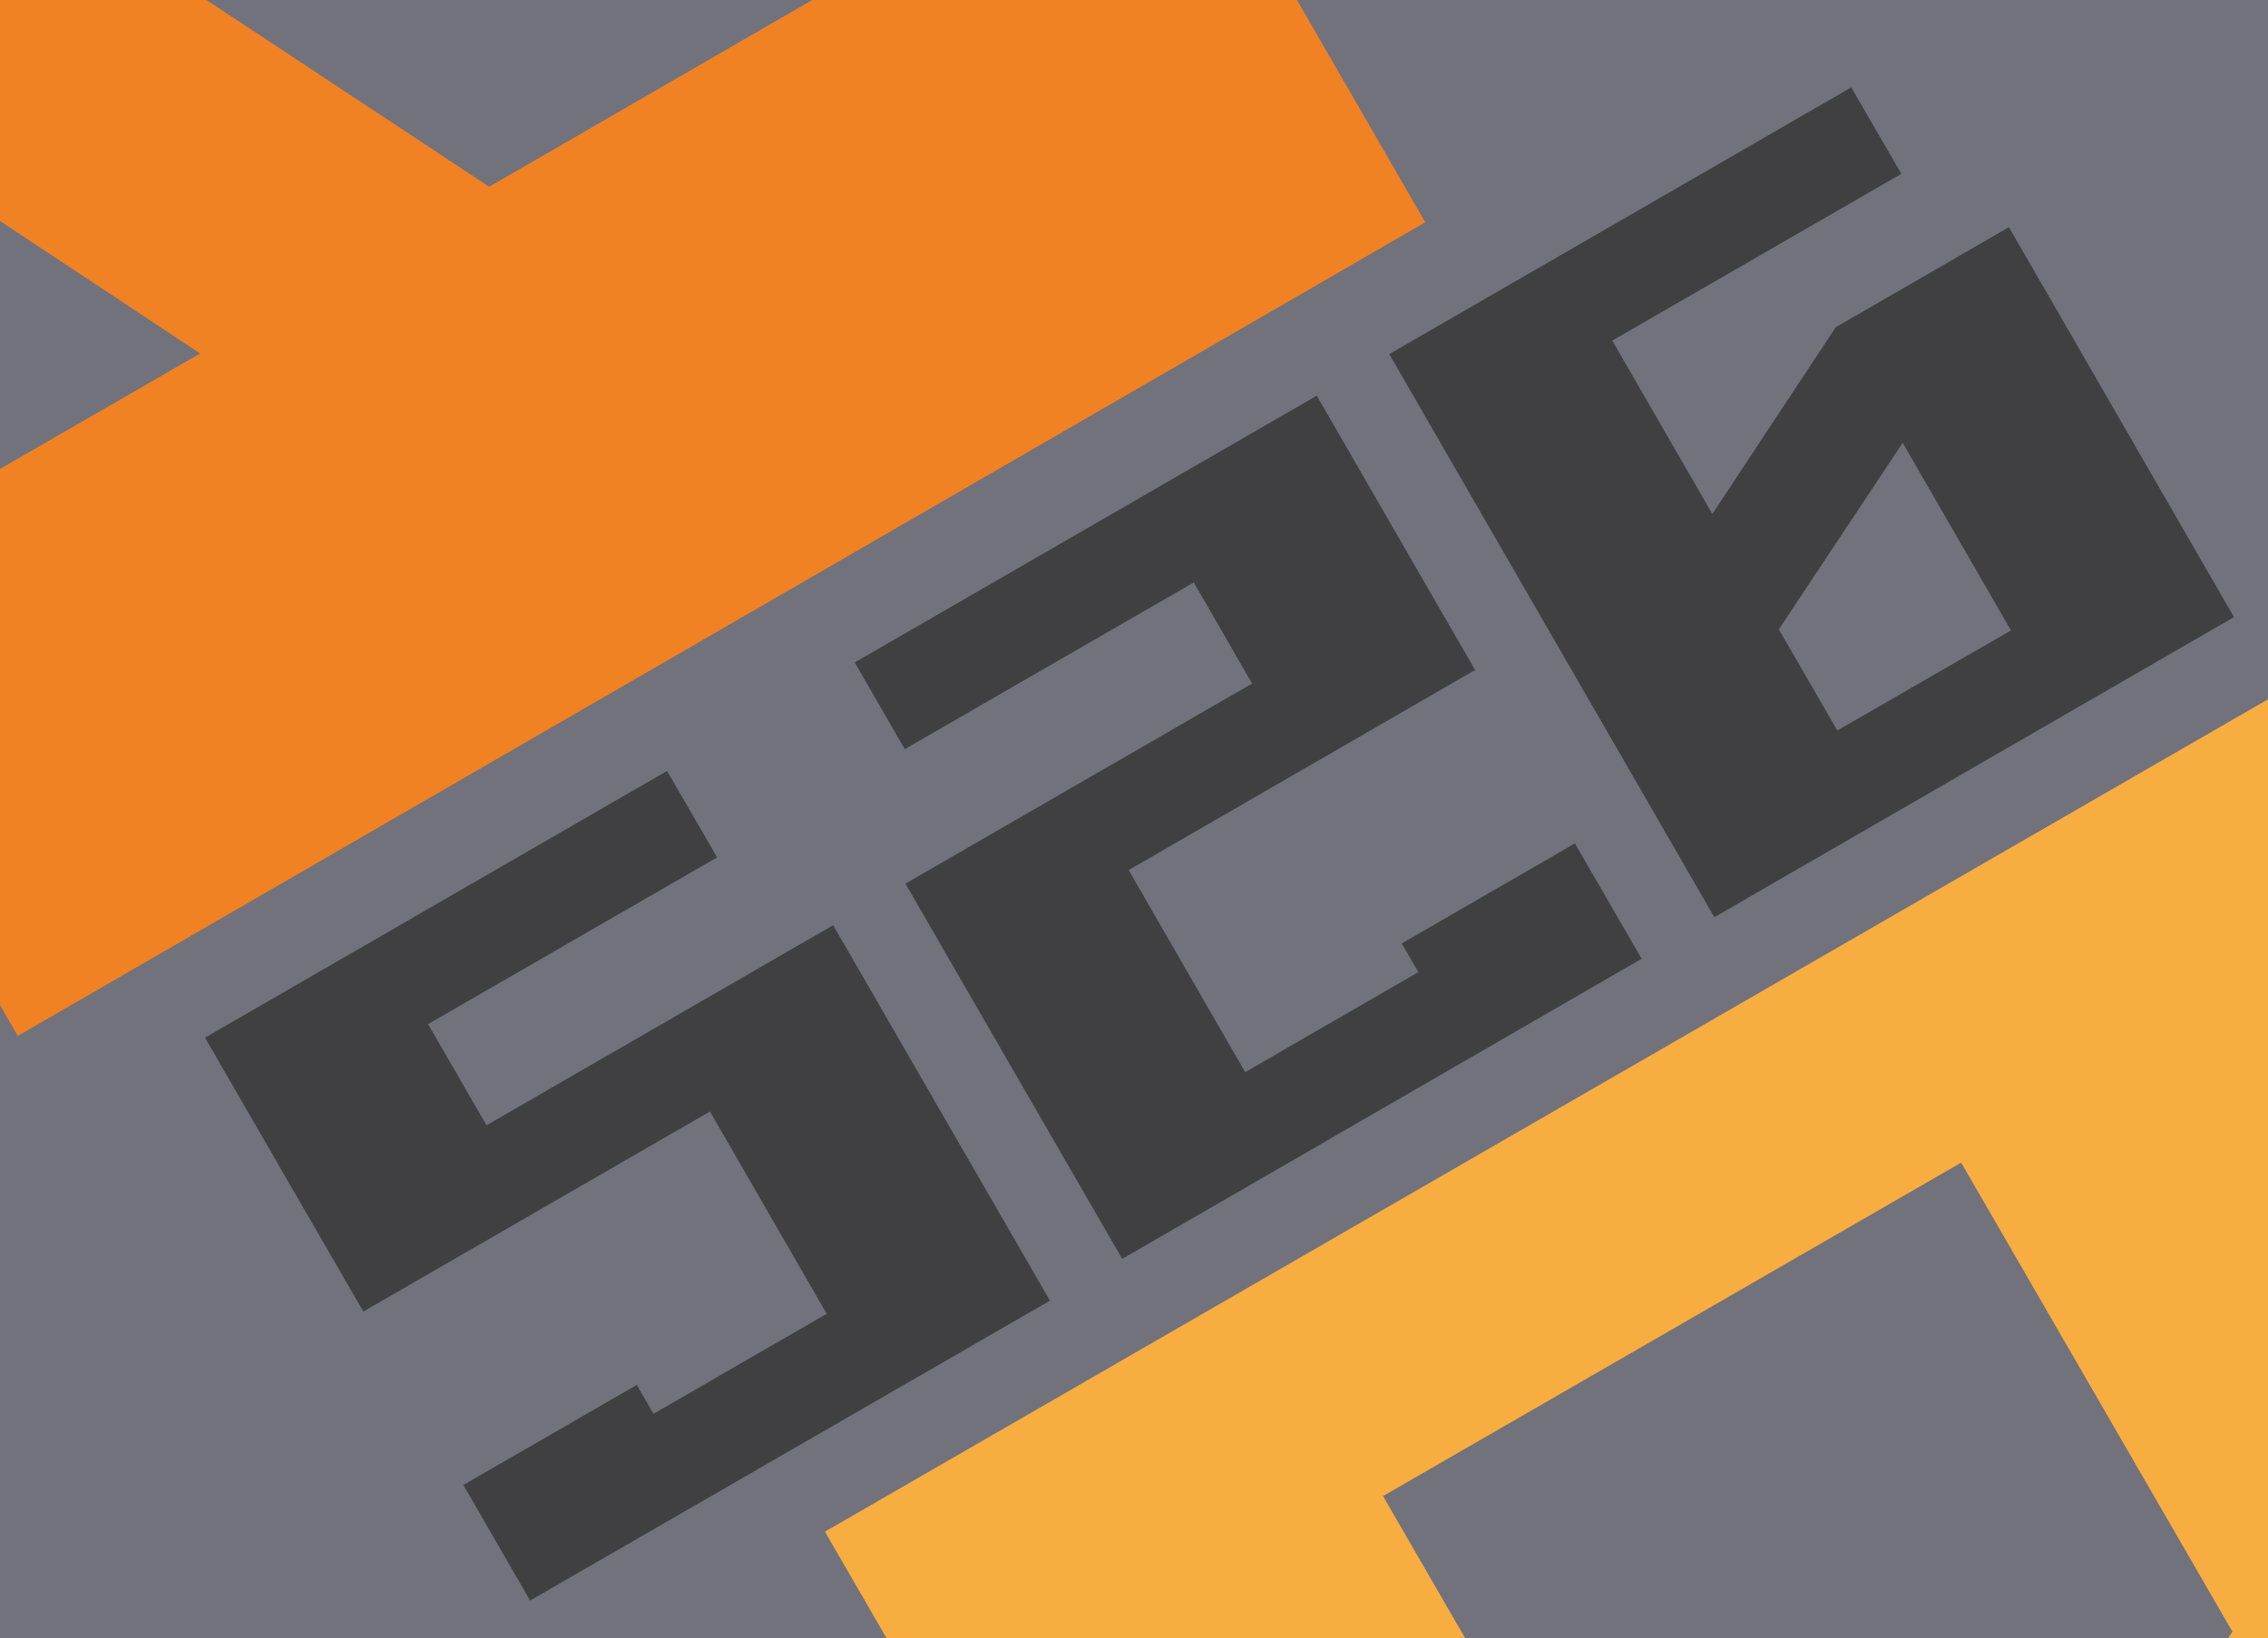 <svg id="Слой_1" data-name="Слой 1" xmlns="http://www.w3.org/2000/svg" xmlns:xlink="http://www.w3.org/1999/xlink" viewBox="0 0 102 73.7"><defs><style>.cls-1{fill:none;}.cls-2{clip-path:url(#clip-path);}.cls-3{fill:#71727c;}.cls-4{fill:#f8ad40;}.cls-5{fill:#f08224;}.cls-6{clip-path:url(#clip-path-4);}.cls-7{clip-path:url(#clip-path-5);}.cls-8{clip-path:url(#clip-path-6);}.cls-9{clip-path:url(#clip-path-7);}.cls-10{fill:#404042;}</style><clipPath id="clip-path"><rect class="cls-1" width="102" height="73.7"/></clipPath><clipPath id="clip-path-4"><rect class="cls-1" x="-127.79" width="102" height="73.7"/></clipPath><clipPath id="clip-path-5"><rect class="cls-1" x="126.14" width="102" height="73.7"/></clipPath><clipPath id="clip-path-6"><rect class="cls-1" y="-91.24" width="102" height="73.7"/></clipPath><clipPath id="clip-path-7"><rect class="cls-1" x="-127.79" y="-91.24" width="102" height="73.7"/></clipPath></defs><g class="cls-2"><rect class="cls-3" width="102" height="73.7"/></g><g class="cls-2"><path class="cls-4" d="M73.7,132.2,37.1,68.9l65-37.5,36.6,63.3Zm26.7-58.8L88.2,52.3l-26,15,19.7,34.1Zm13.1,22.8-5.6-9.7L94,107.5Z"/></g><g class="cls-2"><path class="cls-5" d="M-36.7-18.4,26.6-55,64.1,10,.8,46.6Zm36,39.9L9,15.9-12,2ZM22,8.4,43.1-3.8l-15-26L-6-10.1Z"/></g><g class="cls-6"><path class="cls-4" d="M-54.09,132.2l-36.6-63.3,65-37.5,36.6,63.3Zm26.7-58.8-12.2-21.1-26,15,19.7,34.1Zm13.1,22.8-5.6-9.7-13.9,21Z"/></g><g class="cls-7"><path class="cls-5" d="M89.44-18.4,152.74-55l37.5,65-63.3,36.6Zm36,39.9,9.7-5.6L114.14,2Zm22.7-13.1,21.1-12.2-15-26-34.1,19.7Z"/></g><g class="cls-8"><path class="cls-4" d="M73.7,41,37.1-22.34l65-37.5,36.6,63.3Zm26.7-58.8L88.2-38.94l-26,15,19.7,34.1ZM113.5,5l-5.6-9.7L94,16.26Z"/></g><g class="cls-9"><path class="cls-4" d="M-54.09,41l-36.6-63.3,65-37.5,36.6,63.3Zm26.7-58.8-12.2-21.1-26,15,19.7,34.1ZM-14.29,5l-5.6-9.7-13.9,21Z"/></g><path class="cls-10" d="M23.84,72l-3-5.2,7.8-4.5.75,1.3,7.79-4.5L31.93,50,16.34,59,9.22,46.68,30,34.68l2.25,3.89-13,7.5,2.63,4.55,15.59-9,9.75,16.89Z"/><path class="cls-10" d="M50.47,56.63,40.72,39.75l15.59-9L53.69,26.2l-13,7.5-2.25-3.9,20.78-12,7.12,12.34-15.58,9L56,48.23l7.79-4.5-.75-1.29,7.79-4.5,3,5.19Z"/><path class="cls-10" d="M77.1,41.26,62.48,15.93l20.78-12,2.25,3.89-13,7.5,4.5,7.8,5.55-8.4,7.79-4.5,10.12,17.54Zm13.34-12.9-4.87-8.44L80,28.31l2.63,4.55Z"/></svg>